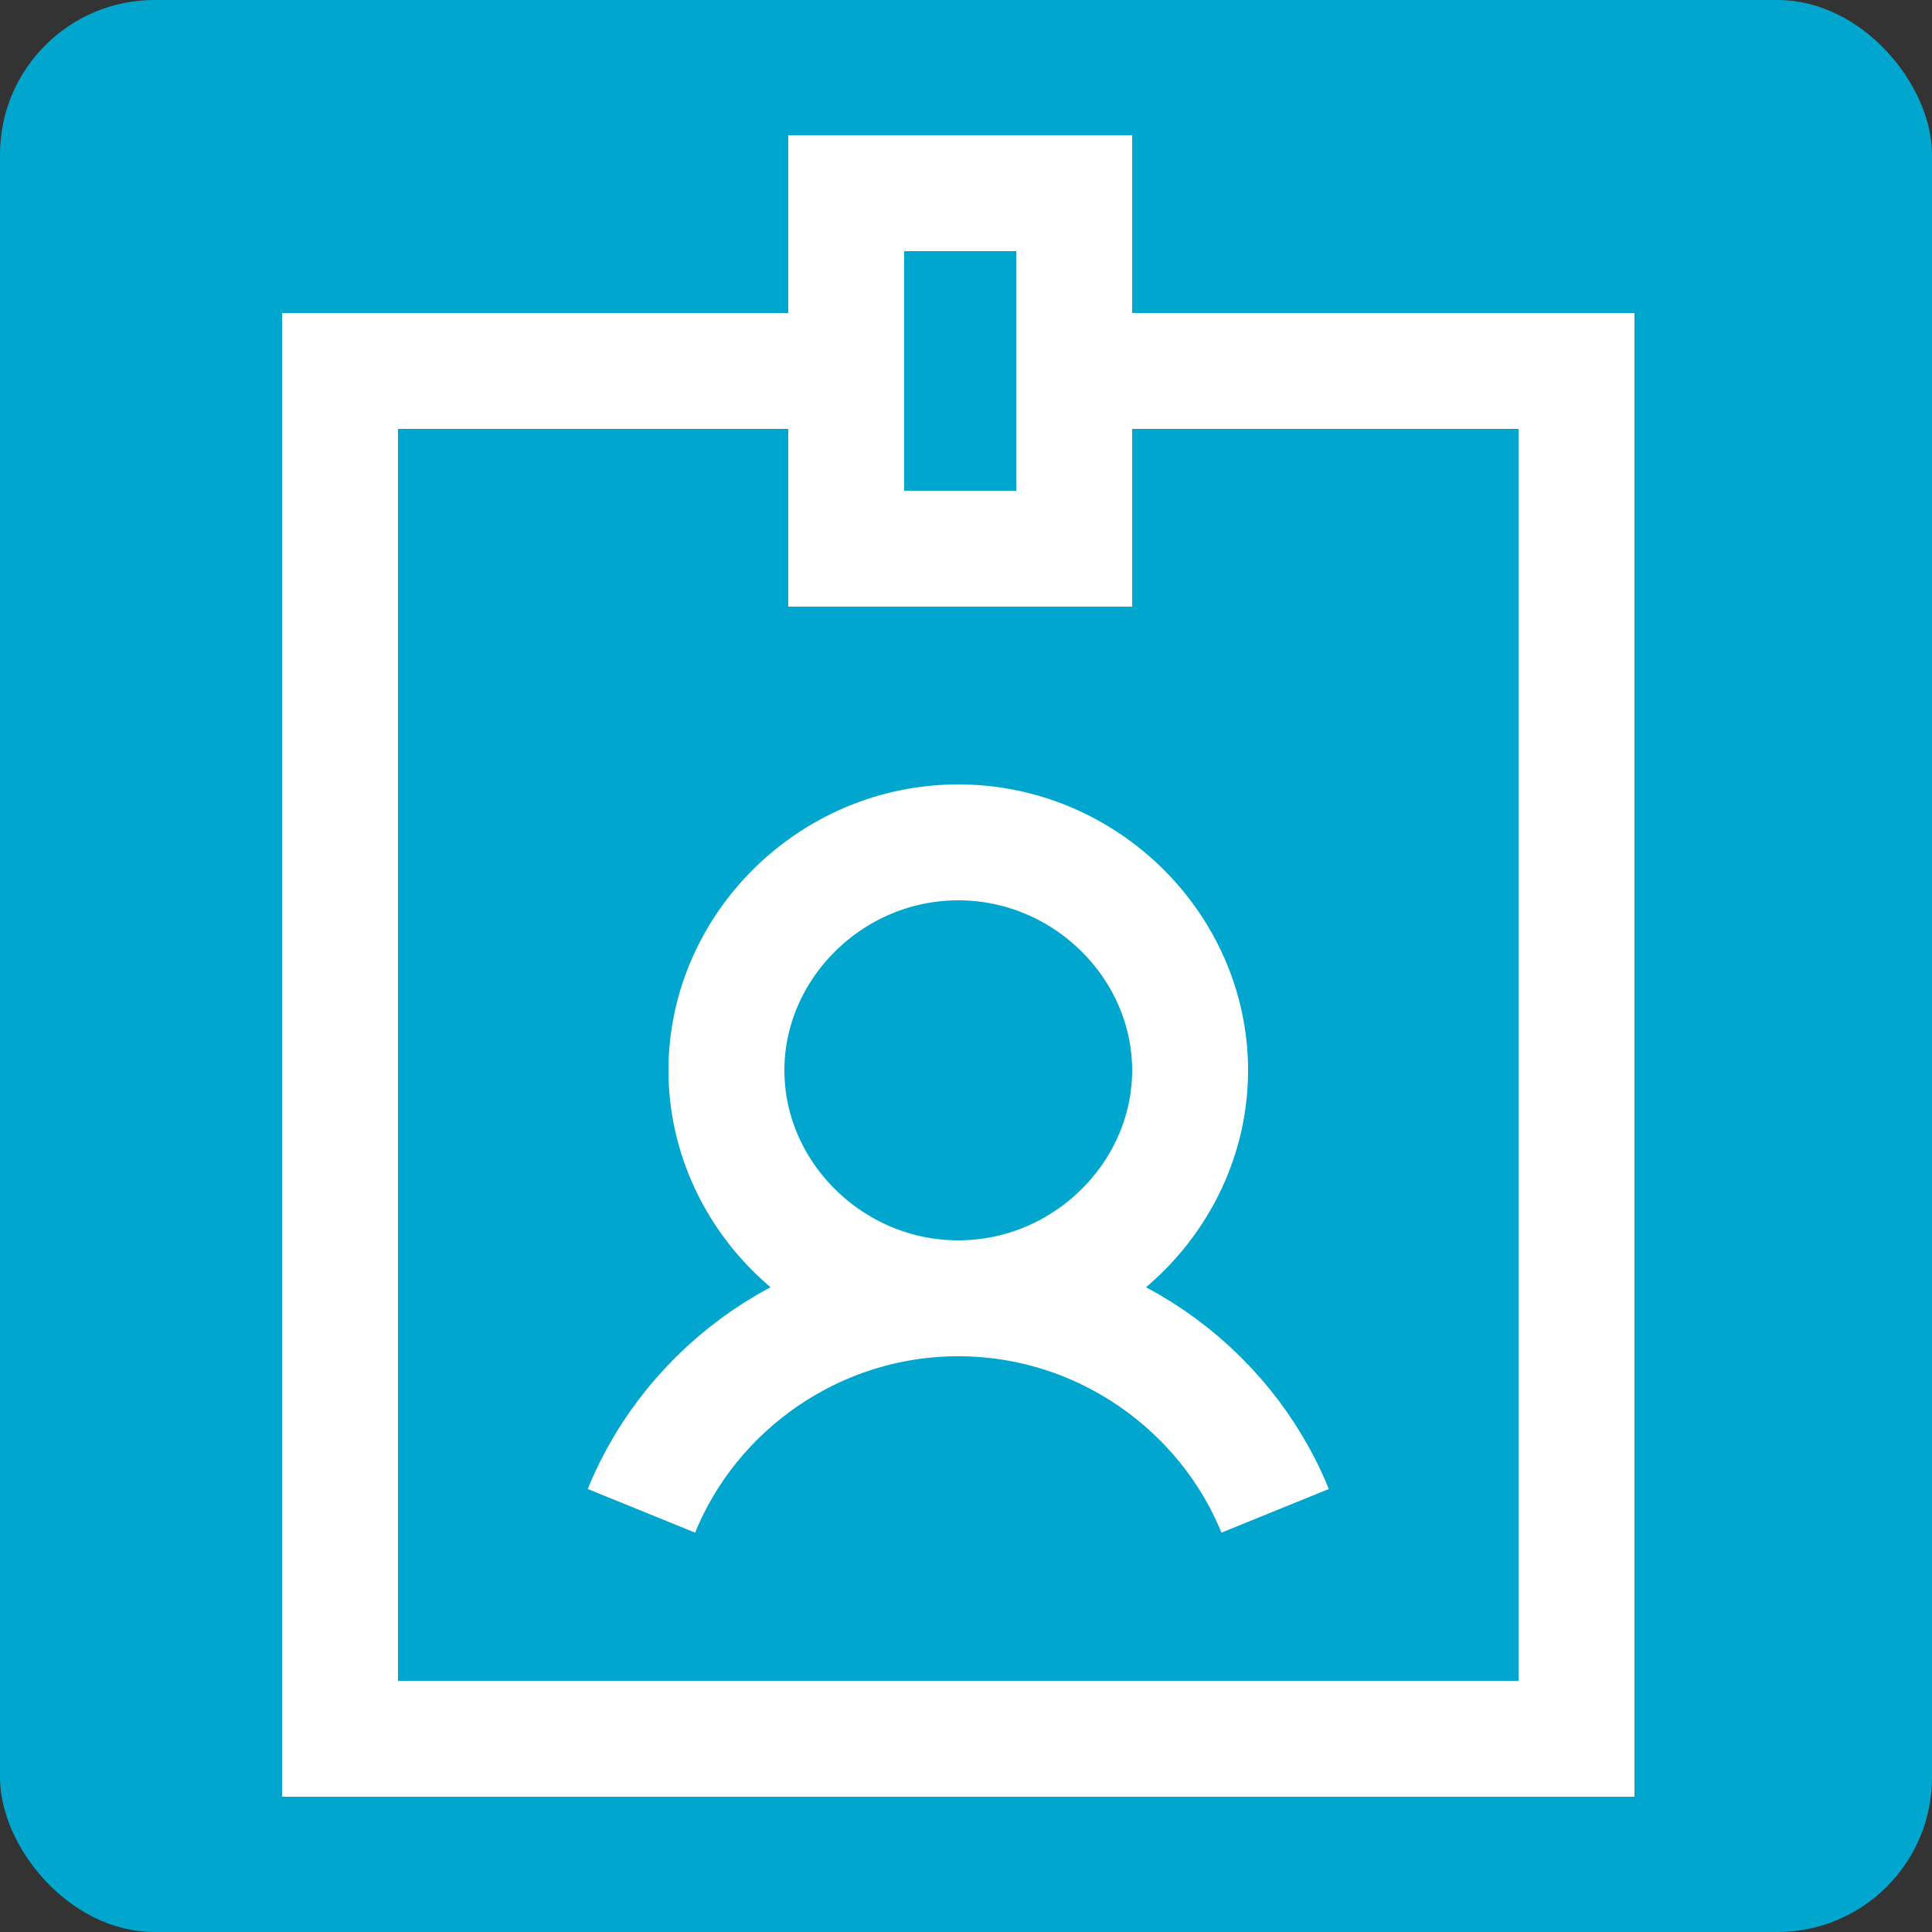 <?xml version="1.0" encoding="UTF-8"?>
<svg xmlns="http://www.w3.org/2000/svg" version="1.1" viewBox="0 0 50 50">
  <rect x="0" y="0" width="50" height="50" fill="#333333" stroke="none"/>
  <defs>
    <style>
      .cls-1 {
        fill: none;
        stroke: #fff;
        stroke-miterlimit: 10;
        stroke-width: 3px;
      }

      .cls-2 {
        fill: #00a6ce;
      }
    </style>
  </defs>
  <!-- Generator: Adobe Illustrator 28.6.0, SVG Export Plug-In . SVG Version: 1.2.0 Build 709)  -->
  <g>
    <g id="a">
      <rect class="cls-2" width="50" height="50" rx="4" ry="4"/>
      <polyline class="cls-1" points="27.7 9.6 40.8 9.6 40.8 45 8.8 45 8.8 9.6 21.9 9.6"/>
      <rect class="cls-1" x="21.9" y="5" width="5.9" height="9.2"/>
      <path class="cls-1" d="M16.6,39.1c1.3-3.2,4.5-5.5,8.2-5.5s6.9,2.3,8.2,5.5"/>
      <path class="cls-1" d="M24.8,33.6c-3.3,0-6-2.7-6-5.9s2.7-5.9,6-5.9,6,2.7,6,5.9-2.7,5.9-6,5.9"/>
    </g>
  </g>
</svg>